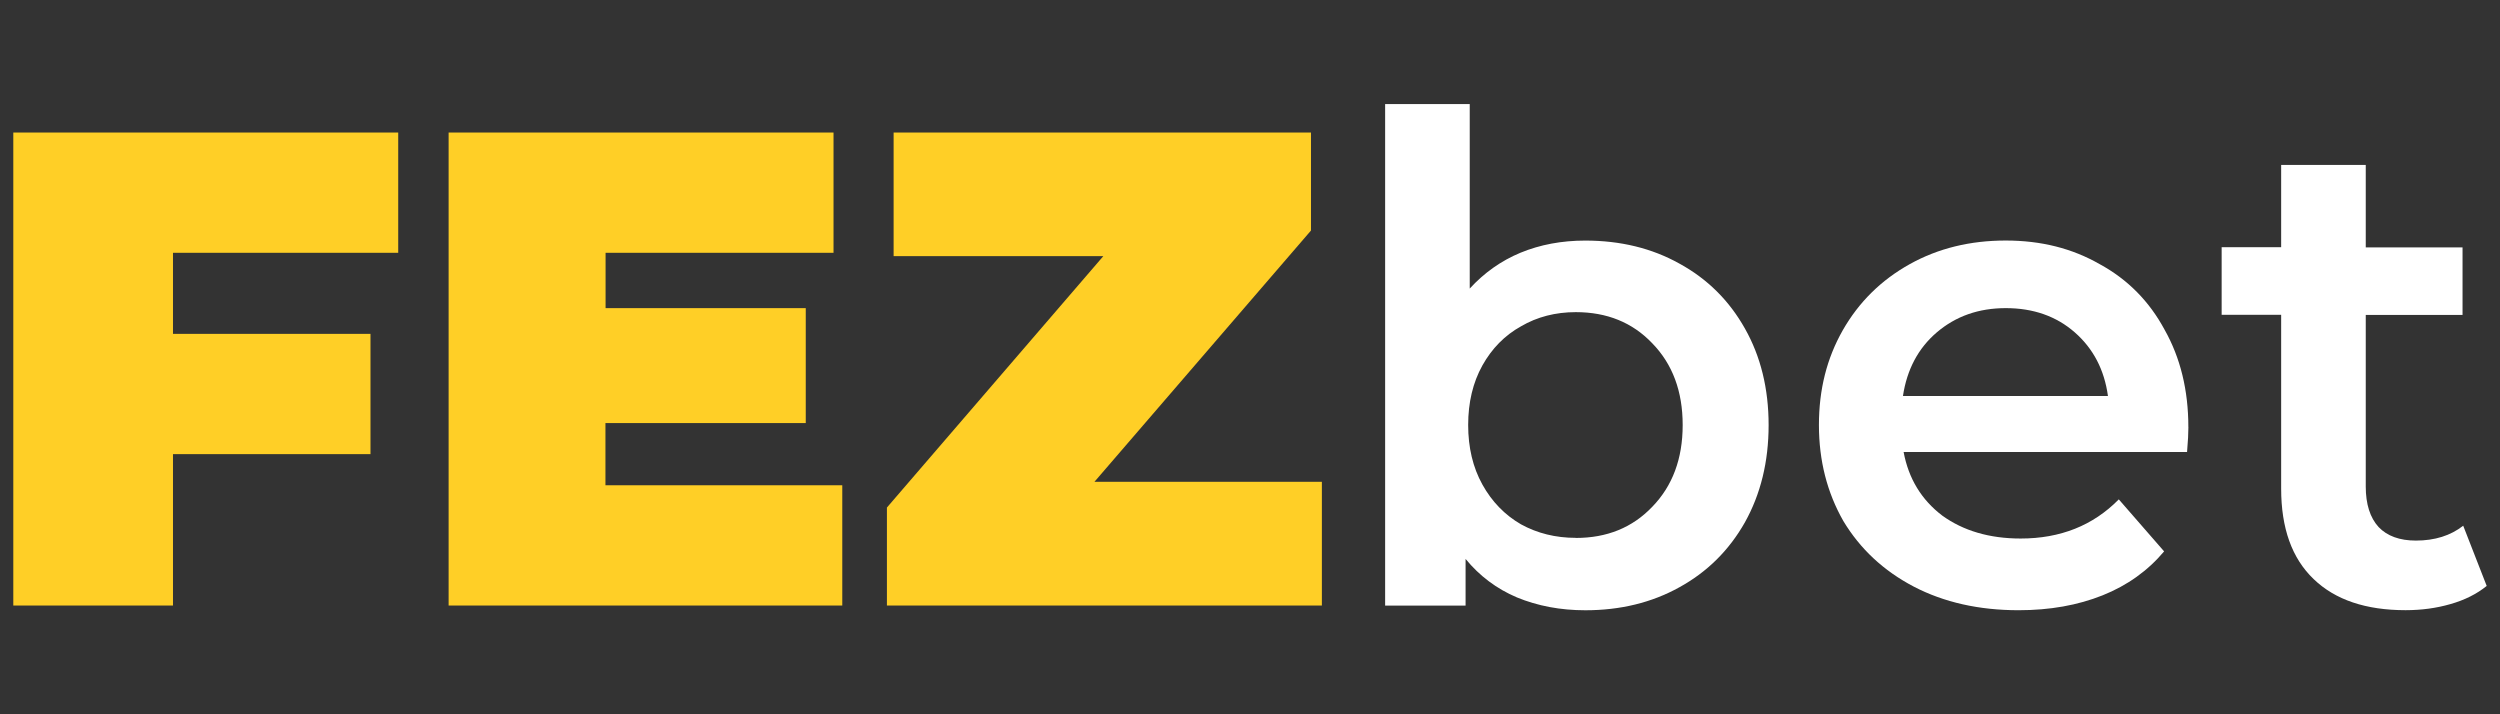 <?xml version="1.0" encoding="UTF-8"?>
<svg id="fezbet" xmlns="http://www.w3.org/2000/svg" width="560" height="160" viewBox="0 0 560 160"><rect x="0" y="0" width="560" height="160" fill="#333333" stroke="none"/>
  <defs>
    <style>
      .cls-1 {
        fill: #fff;
      }

      .cls-1, .cls-2 {
        stroke-width: 0px;
      }

      .cls-2 {
        fill: #ffcf26;
      }
    </style>
  </defs>
  <path class="cls-1" d="M355.11,53.89c7.87,0,14.9,1.71,21.05,5.14,6.28,3.42,11.17,8.29,14.69,14.54,3.54,6.25,5.32,13.48,5.32,21.65s-1.77,15.44-5.32,21.8c-3.54,6.25-8.44,11.11-14.69,14.54-6.16,3.42-13.18,5.14-21.05,5.14-5.56,0-10.66-.96-15.32-2.88-4.53-1.92-8.38-4.81-11.5-8.62v10.45h-18.02V23.31h18.95v41.33c3.24-3.54,7.03-6.22,11.35-8.02,4.44-1.83,9.28-2.73,14.54-2.73ZM352.98,120.5c6.97,0,12.67-2.31,17.12-6.97,4.53-4.66,6.82-10.75,6.82-18.32s-2.28-13.66-6.82-18.32c-4.44-4.66-10.15-6.97-17.12-6.97-4.53,0-8.65,1.05-12.28,3.18-3.63,2.01-6.52,4.96-8.65,8.77-2.13,3.84-3.18,8.29-3.18,13.33s1.05,9.49,3.18,13.33,5.02,6.82,8.65,8.92c3.66,2.01,7.75,3.03,12.28,3.03Z"/>
  <path class="cls-1" d="M490.2,95.66c0,1.32-.09,3.18-.3,5.59h-63.49c1.11,5.95,3.99,10.69,8.65,14.24,4.75,3.42,10.6,5.14,17.57,5.14,8.89,0,16.22-2.91,21.98-8.77l10.15,11.65c-3.63,4.32-8.23,7.63-13.79,9.85-5.56,2.22-11.8,3.33-18.8,3.33-8.89,0-16.73-1.77-23.49-5.29-6.76-3.54-12.01-8.44-15.77-14.69-3.63-6.37-5.47-13.51-5.47-21.5s1.77-14.93,5.32-21.2c3.63-6.37,8.65-11.29,15.02-14.84s13.54-5.29,21.5-5.29,14.9,1.77,21.05,5.29c6.28,3.42,11.11,8.32,14.54,14.69,3.54,6.28,5.32,13.54,5.32,21.8ZM449.3,69.02c-6.07,0-11.2,1.8-15.47,5.44-4.14,3.54-6.67,8.29-7.57,14.24h45.92c-.81-5.86-3.27-10.6-7.42-14.24-4.14-3.63-9.31-5.44-15.47-5.44Z"/>
  <path class="cls-1" d="M557.02,131.25c-2.22,1.8-4.96,3.18-8.17,4.08-3.12.9-6.46,1.35-10,1.35-8.89,0-15.77-2.31-20.6-6.97-4.87-4.66-7.27-11.41-7.27-20.27v-38.92h-13.33v-15.14h13.33v-18.44h18.95v18.47h21.68v15.14h-21.68v38.44c0,3.93.96,6.97,2.88,9.07,1.92,2.01,4.72,3.03,8.35,3.03,4.23,0,7.78-1.11,10.6-3.33l5.26,13.48Z"/>
  <path class="cls-2" d="M38.75,56.62v18.17h44.24v26.94h-44.24v33.91H2.98V29.68h86.22v26.94s-50.46,0-50.46,0Z"/>
  <path class="cls-2" d="M188.67,108.7v26.94h-88.18V29.68h86.22v26.94h-51.06v12.4h44.84v25.74h-44.87v13.94h53.04Z"/>
  <path class="cls-2" d="M296.1,107.92v27.72h-97.43v-21.95l48.47-56.31h-46.97v-27.69h93.49v21.95l-48.5,56.28h50.94Z"/>
</svg>